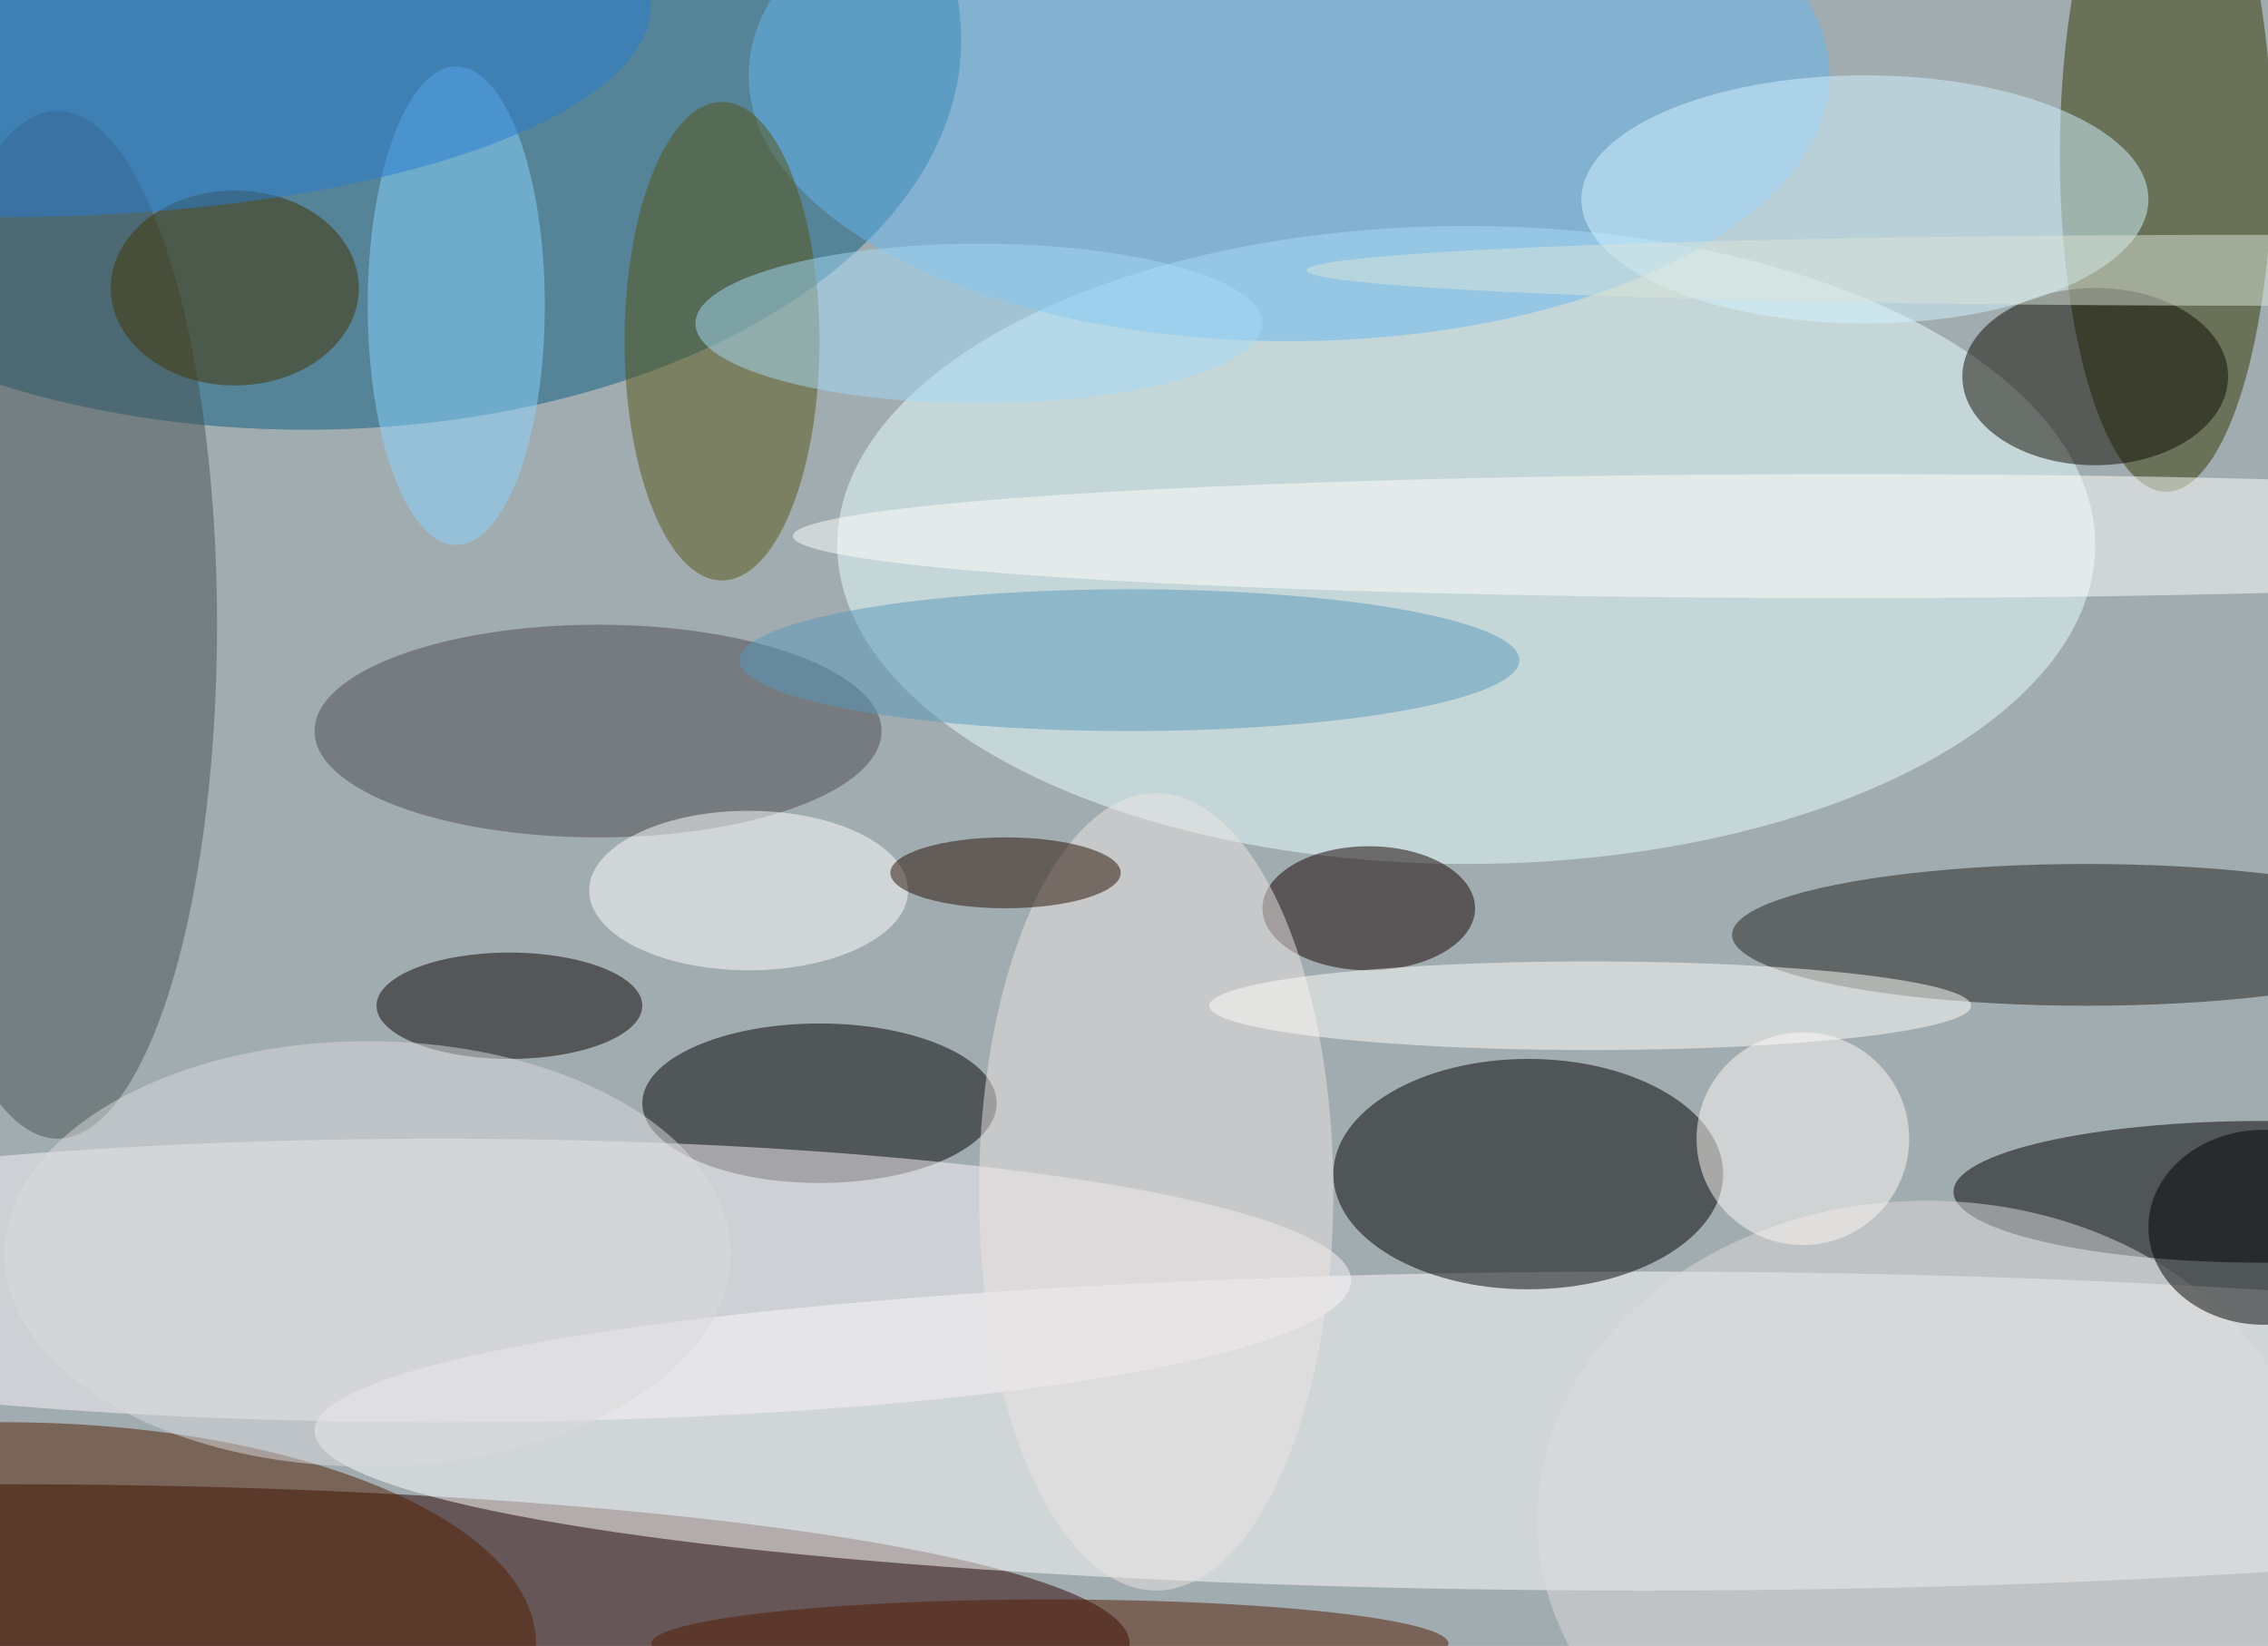 <svg xmlns="http://www.w3.org/2000/svg" width="1024" height="743"><path fill="#a1acb0" d="M0 0h1024v743H0z"/><g fill-opacity=".502" transform="matrix(4 0 0 4 2 2)"><ellipse cy="185" fill="#2e0000" rx="127" ry="18"/><ellipse cx="165" cy="61" fill="#e7ffff" rx="71" ry="36"/><ellipse cx="34" cy="4" fill="#0b5b7e" rx="74" ry="44"/><ellipse cx="185" cy="161" fill="#fff" rx="150" ry="18"/><ellipse cx="172" cy="132" rx="22" ry="13"/><ellipse cx="244" cy="17" fill="#333900" rx="12" ry="38"/><ellipse cx="92" cy="124" fill="#030000" rx="20" ry="9"/><ellipse cx="49" cy="144" fill="#faf4f7" rx="103" ry="16"/><ellipse cx="6" cy="70" fill="#475353" rx="18" ry="58"/><ellipse cx="255" cy="134" rx="35" ry="8"/><ellipse cx="235" cy="105" fill="#1f201b" rx="40" ry="8"/><ellipse cx="236" cy="42" fill="#0e0b00" rx="15" ry="10"/><ellipse cx="67" cy="82" fill="#4b4b4c" rx="32" ry="12"/><ellipse cx="145" cy="8" fill="#66b5f0" rx="61" ry="30"/><ellipse cy="185" fill="#501e00" rx="60" ry="25"/><ellipse cx="81" cy="38" fill="#585517" rx="11" ry="27"/><ellipse cx="210" cy="22" fill="#d3f3ff" rx="32" ry="14"/><ellipse cx="57" cy="113" fill="#090000" rx="15" ry="6"/><ellipse cx="154" cy="102" fill="#150000" rx="12" ry="7"/><ellipse cx="130" cy="134" fill="#ebe3e1" rx="20" ry="45"/><ellipse cx="179" cy="113" fill="#fffffb" rx="43" ry="5"/><ellipse cx="118" cy="185" fill="#531b00" rx="45" ry="5"/><ellipse cx="26" cy="32" fill="#433200" rx="14" ry="11"/><ellipse cx="217" cy="171" fill="#ded9d9" rx="44" ry="36"/><ellipse cx="208" cy="60" fill="#fffcfb" rx="119" ry="7"/><ellipse cx="127" cy="74" fill="#5b98bc" rx="44" ry="8"/><ellipse cx="51" cy="34" fill="#89d3ff" rx="10" ry="27"/><ellipse cx="255" cy="138" rx="13" ry="11"/><ellipse cx="84" cy="100" fill="#fffffc" rx="18" ry="9"/><ellipse cx="41" cy="141" fill="#dadadc" rx="41" ry="24"/><ellipse fill="#297dd2" rx="73" ry="24"/><ellipse cx="113" cy="98" fill="#250e00" rx="13" ry="4"/><circle cx="203" cy="128" r="12" fill="#fffaf5"/><ellipse cx="110" cy="36" fill="#a4daf6" rx="32" ry="9"/><ellipse cx="255" cy="30" fill="#d9e3d7" rx="108" ry="4"/></g></svg>